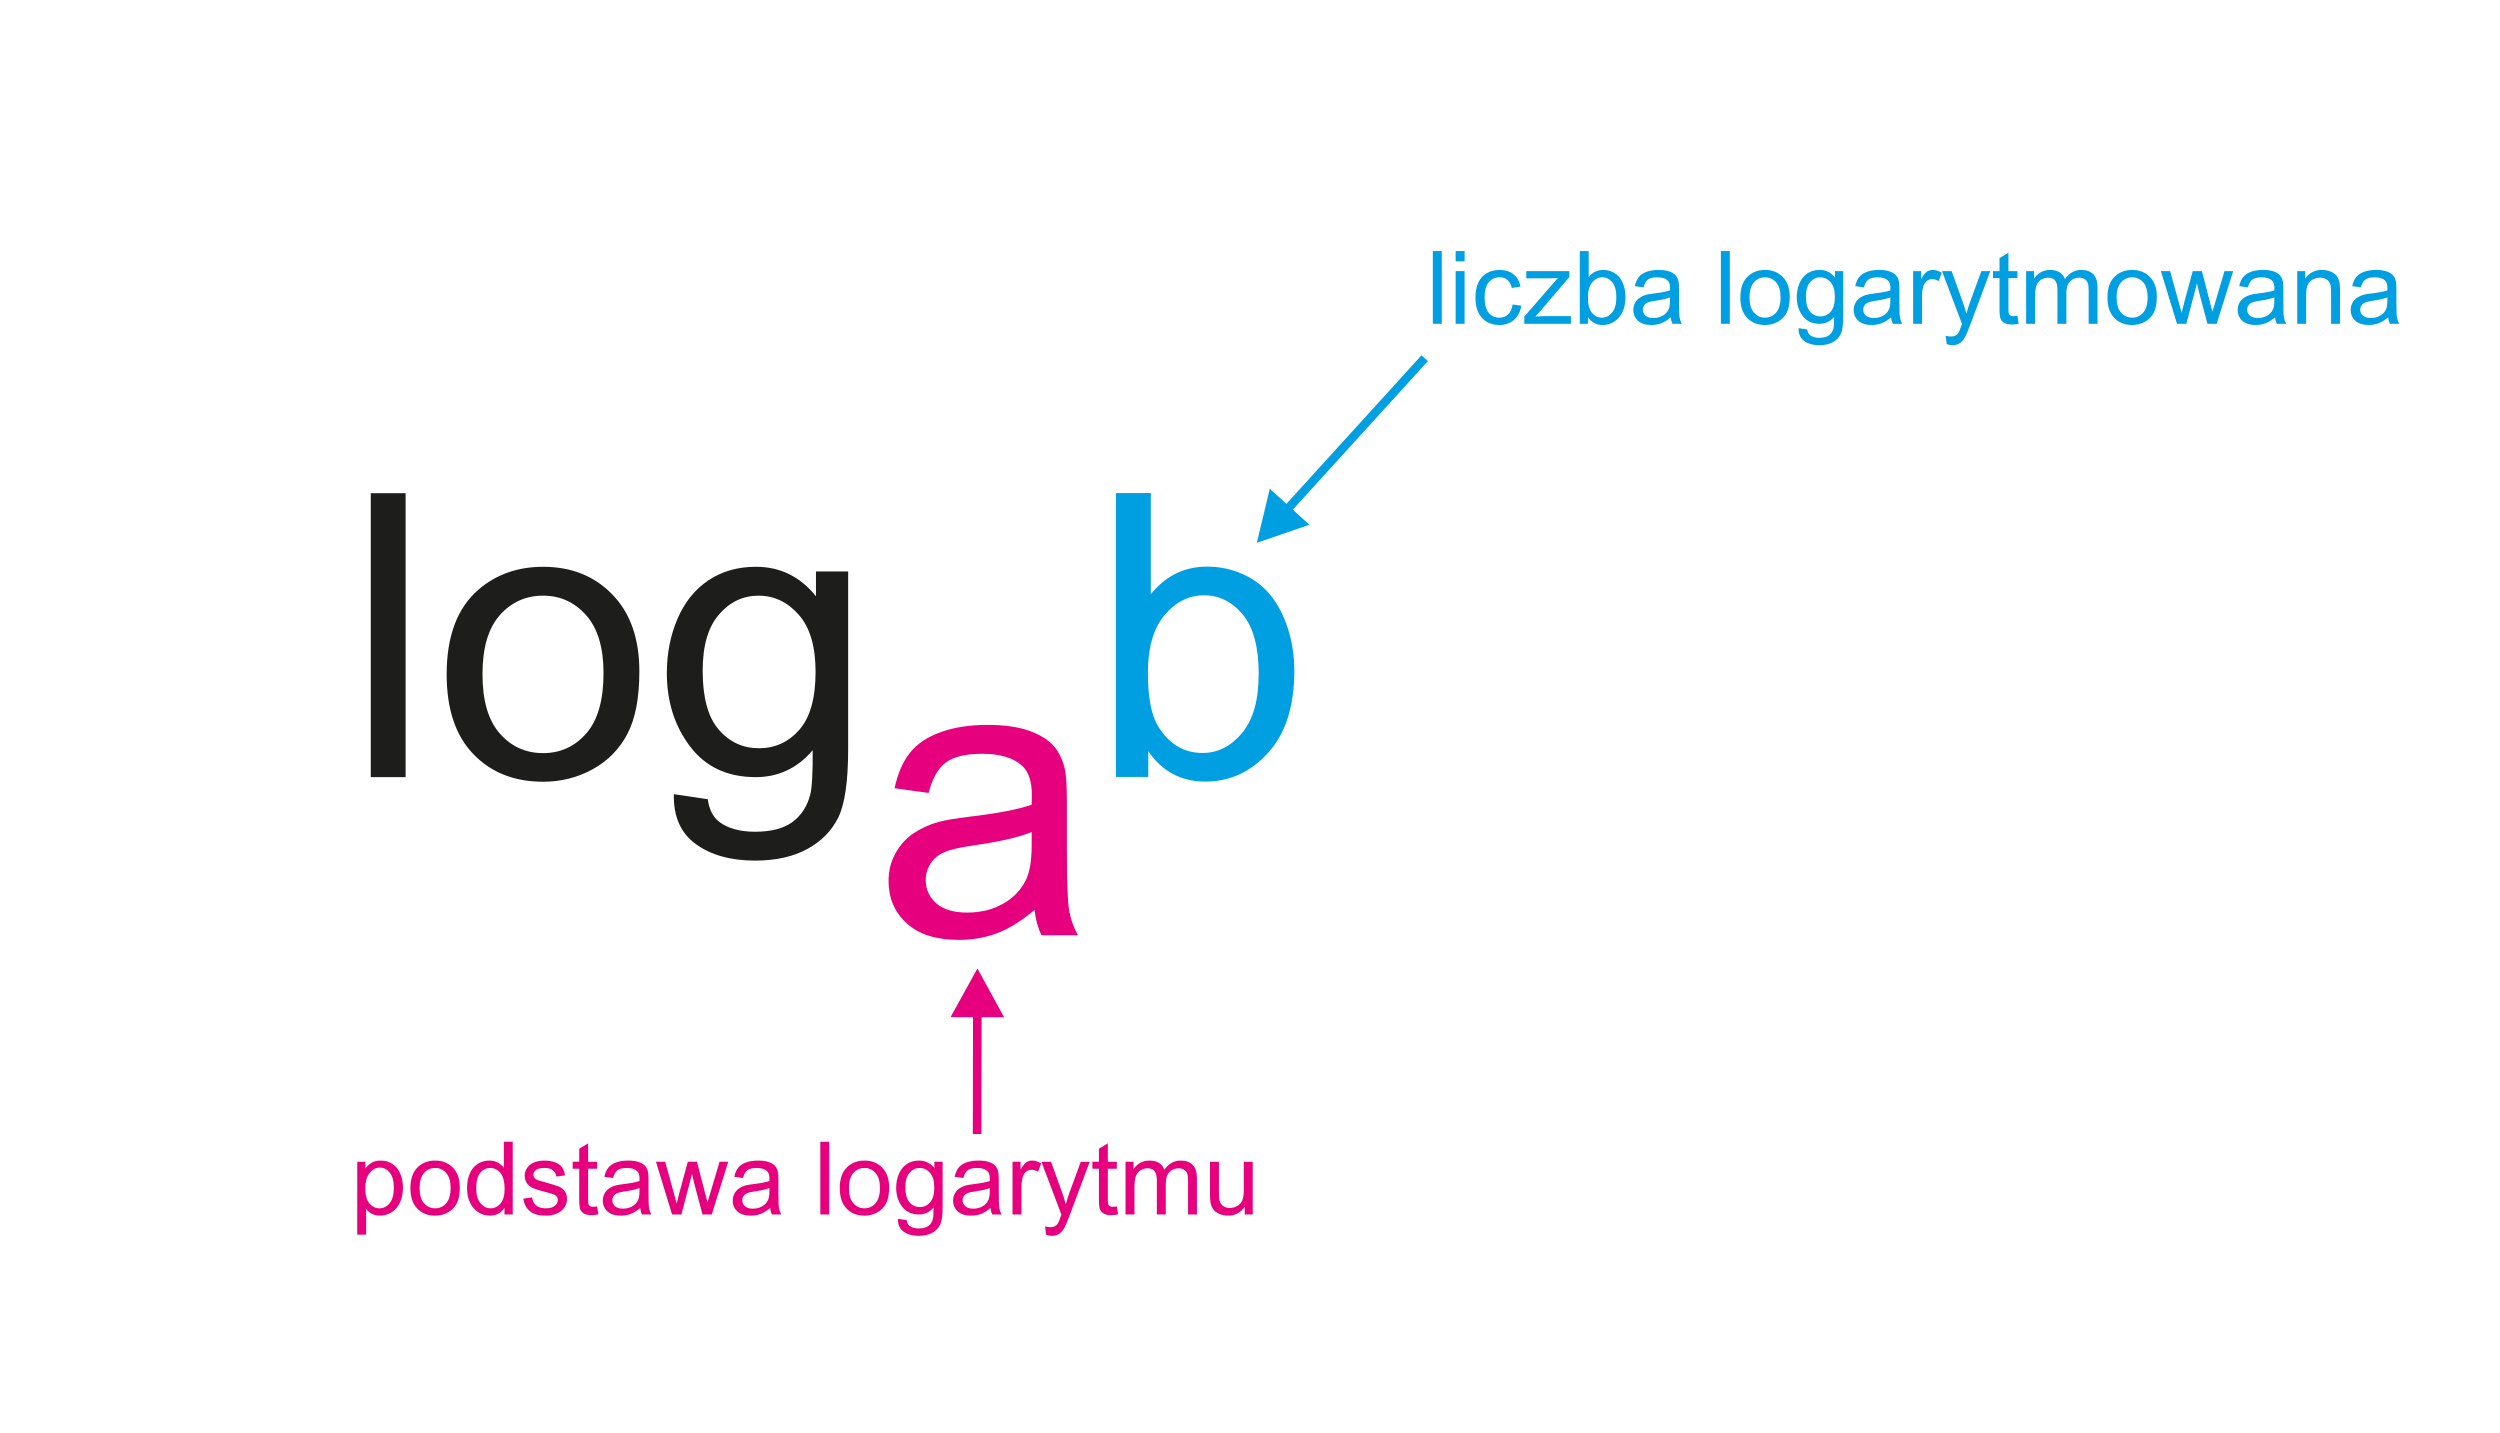 <?xml version="1.0" encoding="utf-8"?>
<!-- Generator: Adobe Illustrator 16.0.0, SVG Export Plug-In . SVG Version: 6.00 Build 0)  -->
<!DOCTYPE svg PUBLIC "-//W3C//DTD SVG 1.1//EN" "http://www.w3.org/Graphics/SVG/1.1/DTD/svg11.dtd">
<svg version="1.1" id="Warstwa_1" xmlns="http://www.w3.org/2000/svg" xmlns:xlink="http://www.w3.org/1999/xlink" x="0px" y="0px"
	 width="246px" height="141px" viewBox="65.29 14.759 246 141" enable-background="new 65.29 14.759 246 141" xml:space="preserve">
<g id="Layer_x0020_1">
	<g id="_356174136">
		<polygon id="_354276280" fill="none" points="0,0 321.579,0 321.579,170.517 0,170.517 		"/>
		<path id="_354274840" fill="#009FE1" d="M206.281,46.622v-7.158h0.878v7.158H206.281z M208.526,40.475v-1.012h0.881v1.012H208.526
			z M208.526,46.622v-5.185h0.881v5.185H208.526z M214.127,44.722l0.863,0.113c-0.093,0.595-0.334,1.062-0.725,1.398
			c-0.389,0.337-0.867,0.505-1.434,0.505c-0.708,0-1.279-0.231-1.709-0.695c-0.433-0.463-0.648-1.128-0.648-1.995
			c0-0.56,0.093-1.05,0.277-1.47c0.188-0.42,0.469-0.735,0.849-0.945c0.378-0.21,0.792-0.314,1.237-0.314
			c0.563,0,1.024,0.144,1.381,0.428c0.359,0.285,0.589,0.688,0.69,1.214l-0.855,0.132c-0.081-0.349-0.225-0.61-0.431-0.787
			c-0.207-0.175-0.457-0.263-0.75-0.263c-0.443,0-0.804,0.158-1.08,0.477c-0.277,0.316-0.416,0.818-0.416,1.505
			c0,0.696,0.134,1.203,0.402,1.52c0.266,0.315,0.615,0.474,1.045,0.474c0.345,0,0.632-0.106,0.863-0.318
			S214.067,45.162,214.127,44.722L214.127,44.722z M215.28,46.622v-0.713l3.302-3.788c-0.375,0.02-0.706,0.028-0.992,0.028h-2.114
			v-0.712h4.238v0.58l-2.807,3.292l-0.542,0.6c0.394-0.028,0.763-0.043,1.108-0.043h2.396v0.756H215.28L215.28,46.622z
			 M221.555,46.622h-0.815v-7.158h0.878v2.554c0.371-0.465,0.846-0.698,1.42-0.698c0.32,0,0.622,0.064,0.906,0.193
			c0.285,0.128,0.52,0.31,0.704,0.542c0.183,0.232,0.328,0.513,0.432,0.843c0.104,0.328,0.157,0.68,0.157,1.054
			c0,0.89-0.221,1.576-0.66,2.062c-0.439,0.484-0.967,0.727-1.582,0.727c-0.611,0-1.092-0.255-1.439-0.767V46.622z M221.545,43.991
			c0,0.621,0.084,1.069,0.252,1.347c0.277,0.453,0.652,0.68,1.124,0.68c0.385,0,0.716-0.167,0.997-0.502
			c0.279-0.333,0.42-0.83,0.42-1.491c0-0.677-0.135-1.177-0.404-1.499c-0.268-0.321-0.593-0.482-0.973-0.482
			c-0.385,0-0.717,0.166-0.997,0.5C221.684,42.876,221.545,43.359,221.545,43.991z M229.69,45.982
			c-0.327,0.276-0.641,0.472-0.94,0.587c-0.302,0.113-0.625,0.17-0.97,0.17c-0.57,0-1.007-0.139-1.313-0.417
			c-0.306-0.278-0.458-0.635-0.458-1.066c0-0.255,0.057-0.486,0.173-0.696c0.114-0.211,0.267-0.379,0.454-0.506
			c0.188-0.126,0.397-0.223,0.633-0.288c0.172-0.045,0.432-0.09,0.779-0.132c0.711-0.085,1.234-0.185,1.568-0.303
			c0.004-0.12,0.006-0.197,0.006-0.229c0-0.358-0.084-0.611-0.25-0.757c-0.224-0.2-0.559-0.298-1-0.298
			c-0.414,0-0.719,0.071-0.917,0.217c-0.196,0.145-0.342,0.401-0.437,0.77l-0.858-0.118c0.078-0.367,0.206-0.665,0.385-0.891
			c0.179-0.227,0.438-0.401,0.776-0.522c0.339-0.122,0.73-0.184,1.177-0.184c0.443,0,0.802,0.053,1.079,0.156
			c0.276,0.105,0.479,0.235,0.611,0.394c0.13,0.158,0.22,0.356,0.273,0.599c0.027,0.149,0.043,0.42,0.043,0.81v1.172
			c0,0.818,0.019,1.335,0.057,1.55c0.037,0.217,0.111,0.425,0.222,0.623h-0.919C229.774,46.44,229.714,46.227,229.69,45.982
			L229.69,45.982z M229.616,44.019c-0.32,0.131-0.798,0.241-1.435,0.333c-0.362,0.052-0.618,0.11-0.767,0.175
			c-0.15,0.065-0.267,0.16-0.347,0.287c-0.082,0.125-0.124,0.263-0.124,0.416c0,0.235,0.091,0.431,0.268,0.587
			c0.176,0.155,0.436,0.233,0.778,0.233c0.338,0,0.64-0.073,0.903-0.222s0.458-0.352,0.582-0.608
			c0.094-0.198,0.141-0.491,0.141-0.878V44.019L229.616,44.019z M234.625,46.622v-7.158h0.879v7.158H234.625z M236.54,44.029
			c0-0.96,0.267-1.672,0.802-2.134c0.444-0.383,0.988-0.576,1.63-0.576c0.713,0,1.297,0.233,1.748,0.701
			c0.453,0.467,0.679,1.112,0.679,1.936c0,0.668-0.101,1.193-0.3,1.575c-0.2,0.383-0.492,0.68-0.873,0.892
			c-0.384,0.211-0.801,0.316-1.254,0.316c-0.725,0-1.313-0.231-1.76-0.698C236.762,45.576,236.54,44.906,236.54,44.029z
			 M237.443,44.029c0,0.665,0.146,1.161,0.435,1.491c0.29,0.332,0.655,0.497,1.094,0.497c0.437,0,0.8-0.167,1.09-0.498
			c0.289-0.332,0.434-0.839,0.434-1.519c0-0.642-0.145-1.128-0.438-1.458c-0.291-0.331-0.652-0.495-1.086-0.495
			c-0.438,0-0.804,0.164-1.094,0.493C237.588,42.869,237.443,43.366,237.443,44.029z M242.268,47.052l0.854,0.127
			c0.035,0.263,0.136,0.454,0.297,0.576c0.218,0.162,0.517,0.243,0.894,0.243c0.408,0,0.721-0.081,0.943-0.243
			c0.221-0.163,0.369-0.392,0.448-0.684c0.046-0.18,0.066-0.555,0.063-1.128c-0.384,0.451-0.861,0.678-1.436,0.678
			c-0.713,0-1.265-0.256-1.654-0.771c-0.391-0.513-0.587-1.132-0.587-1.85c0-0.495,0.09-0.952,0.269-1.37
			c0.18-0.419,0.439-0.741,0.779-0.97c0.34-0.227,0.74-0.342,1.199-0.342c0.611,0,1.116,0.248,1.513,0.743v-0.625h0.812v4.481
			c0,0.807-0.083,1.38-0.246,1.717c-0.166,0.337-0.426,0.604-0.782,0.799c-0.356,0.194-0.795,0.293-1.316,0.293
			c-0.618,0-1.118-0.14-1.499-0.418C242.438,48.03,242.254,47.612,242.268,47.052L242.268,47.052z M242.995,43.937
			c0,0.68,0.135,1.177,0.406,1.488c0.27,0.313,0.608,0.469,1.016,0.469c0.402,0,0.741-0.155,1.015-0.466
			c0.273-0.312,0.409-0.798,0.409-1.463c0-0.635-0.139-1.113-0.421-1.436c-0.282-0.321-0.622-0.482-1.019-0.482
			c-0.39,0-0.722,0.158-0.996,0.477C243.131,42.841,242.995,43.312,242.995,43.937L242.995,43.937z M251.375,45.982
			c-0.327,0.276-0.64,0.472-0.94,0.587c-0.301,0.113-0.625,0.17-0.97,0.17c-0.57,0-1.007-0.139-1.313-0.417
			c-0.305-0.278-0.459-0.635-0.459-1.066c0-0.255,0.058-0.486,0.174-0.696c0.115-0.21,0.267-0.379,0.453-0.506
			c0.188-0.126,0.398-0.223,0.634-0.288c0.172-0.045,0.432-0.09,0.78-0.132c0.709-0.085,1.233-0.185,1.568-0.303
			c0.003-0.12,0.005-0.197,0.005-0.229c0-0.358-0.083-0.611-0.25-0.757c-0.224-0.2-0.559-0.298-1.001-0.298
			c-0.412,0-0.718,0.071-0.916,0.217c-0.196,0.145-0.342,0.401-0.437,0.77l-0.858-0.118c0.078-0.367,0.207-0.665,0.385-0.891
			c0.179-0.227,0.438-0.401,0.777-0.522c0.338-0.122,0.729-0.184,1.176-0.184c0.443,0,0.803,0.053,1.078,0.156
			c0.277,0.105,0.48,0.235,0.612,0.394c0.13,0.158,0.22,0.356,0.273,0.599c0.028,0.149,0.044,0.42,0.044,0.81v1.172
			c0,0.818,0.018,1.335,0.057,1.55c0.036,0.217,0.111,0.425,0.221,0.623h-0.918C251.459,46.44,251.399,46.227,251.375,45.982z
			 M251.301,44.019c-0.32,0.131-0.799,0.241-1.436,0.333c-0.361,0.052-0.618,0.11-0.767,0.175c-0.149,0.065-0.267,0.16-0.347,0.287
			c-0.082,0.125-0.123,0.263-0.123,0.416c0,0.235,0.09,0.431,0.267,0.587c0.177,0.155,0.437,0.233,0.778,0.233
			c0.338,0,0.641-0.073,0.903-0.222s0.458-0.352,0.581-0.608c0.096-0.198,0.143-0.491,0.143-0.878V44.019L251.301,44.019z
			 M253.542,46.622v-5.185h0.79v0.785c0.201-0.367,0.389-0.61,0.561-0.727c0.17-0.117,0.357-0.177,0.563-0.177
			c0.297,0,0.598,0.095,0.904,0.283l-0.304,0.816c-0.214-0.128-0.429-0.191-0.644-0.191c-0.193,0-0.365,0.059-0.519,0.174
			c-0.153,0.116-0.262,0.276-0.327,0.481c-0.098,0.312-0.146,0.653-0.146,1.024v2.715H253.542z M256.842,48.619l-0.098-0.825
			c0.193,0.052,0.359,0.079,0.503,0.079c0.195,0,0.353-0.034,0.468-0.099c0.119-0.065,0.214-0.155,0.289-0.273
			c0.057-0.087,0.145-0.305,0.268-0.653c0.018-0.05,0.044-0.12,0.079-0.215l-1.967-5.195h0.946l1.08,3.002
			c0.139,0.382,0.266,0.781,0.375,1.201c0.102-0.403,0.223-0.797,0.362-1.182l1.108-3.021h0.878l-1.972,5.273
			c-0.212,0.569-0.377,0.962-0.493,1.177c-0.157,0.29-0.335,0.501-0.536,0.637c-0.204,0.135-0.443,0.203-0.725,0.203
			C257.239,48.727,257.051,48.691,256.842,48.619z M263.801,45.836l0.127,0.776c-0.247,0.052-0.469,0.078-0.664,0.078
			c-0.32,0-0.566-0.05-0.743-0.151c-0.175-0.1-0.298-0.233-0.37-0.398c-0.072-0.163-0.108-0.51-0.108-1.036v-2.983h-0.646v-0.684
			h0.646v-1.285l0.876-0.526v1.812h0.883v0.684h-0.883v3.031c0,0.252,0.014,0.412,0.044,0.483c0.032,0.071,0.082,0.129,0.151,0.172
			c0.07,0.042,0.17,0.063,0.301,0.063C263.512,45.871,263.641,45.859,263.801,45.836z M264.661,46.622v-5.185h0.785v0.727
			c0.164-0.253,0.38-0.458,0.65-0.611c0.27-0.155,0.578-0.233,0.923-0.233c0.384,0,0.698,0.08,0.943,0.24
			c0.247,0.159,0.421,0.381,0.521,0.668c0.412-0.605,0.945-0.908,1.602-0.908c0.516,0,0.91,0.144,1.187,0.428
			c0.276,0.285,0.415,0.724,0.415,1.315v3.56h-0.873v-3.267c0-0.352-0.029-0.604-0.086-0.76c-0.058-0.153-0.161-0.278-0.31-0.373
			c-0.149-0.094-0.327-0.142-0.528-0.142c-0.365,0-0.666,0.121-0.908,0.365c-0.24,0.241-0.361,0.63-0.361,1.163v3.013h-0.879v-3.368
			c0-0.392-0.071-0.685-0.215-0.88c-0.143-0.195-0.377-0.293-0.703-0.293c-0.247,0-0.475,0.064-0.686,0.196
			c-0.209,0.13-0.363,0.32-0.456,0.57c-0.095,0.251-0.142,0.613-0.142,1.085v2.689H264.661L264.661,46.622z M272.663,44.029
			c0-0.96,0.267-1.672,0.802-2.134c0.445-0.383,0.988-0.576,1.63-0.576c0.713,0,1.297,0.233,1.748,0.701
			c0.454,0.467,0.679,1.112,0.679,1.936c0,0.668-0.1,1.193-0.3,1.575c-0.2,0.383-0.492,0.68-0.873,0.892
			c-0.384,0.211-0.801,0.316-1.254,0.316c-0.725,0-1.312-0.231-1.76-0.698C272.886,45.576,272.663,44.906,272.663,44.029z
			 M273.566,44.029c0,0.665,0.146,1.161,0.435,1.491c0.291,0.332,0.656,0.497,1.094,0.497s0.801-0.167,1.09-0.498
			c0.289-0.332,0.434-0.839,0.434-1.519c0-0.642-0.145-1.128-0.437-1.458c-0.292-0.331-0.653-0.495-1.087-0.495
			c-0.438,0-0.803,0.164-1.094,0.493C273.711,42.869,273.566,43.366,273.566,44.029z M279.509,46.622l-1.587-5.185h0.908
			l0.826,2.993l0.307,1.113c0.013-0.057,0.103-0.413,0.268-1.069l0.825-3.037h0.903l0.776,3.007l0.261,0.991l0.296-1.001
			l0.889-2.997h0.854l-1.621,5.185h-0.912l-0.824-3.104l-0.202-0.885l-1.048,3.989H279.509L279.509,46.622z M289.158,45.982
			c-0.327,0.276-0.64,0.472-0.94,0.587c-0.301,0.113-0.625,0.17-0.97,0.17c-0.569,0-1.007-0.139-1.313-0.417
			c-0.305-0.278-0.458-0.635-0.458-1.066c0-0.255,0.057-0.486,0.173-0.696c0.115-0.211,0.268-0.379,0.454-0.506
			c0.188-0.126,0.397-0.223,0.634-0.288c0.171-0.045,0.432-0.09,0.779-0.132c0.71-0.085,1.233-0.185,1.568-0.303
			c0.004-0.12,0.005-0.197,0.005-0.229c0-0.358-0.083-0.611-0.25-0.757c-0.224-0.2-0.558-0.298-1-0.298
			c-0.413,0-0.718,0.071-0.917,0.217c-0.196,0.145-0.342,0.401-0.436,0.77l-0.859-0.118c0.078-0.367,0.207-0.665,0.385-0.891
			c0.179-0.227,0.439-0.401,0.777-0.522c0.338-0.122,0.73-0.184,1.177-0.184c0.443,0,0.802,0.053,1.078,0.156
			c0.276,0.105,0.479,0.235,0.612,0.394c0.129,0.158,0.219,0.356,0.272,0.599c0.028,0.149,0.044,0.42,0.044,0.81v1.172
			c0,0.818,0.018,1.335,0.057,1.55c0.036,0.217,0.111,0.425,0.221,0.623h-0.918C289.243,46.44,289.182,46.227,289.158,45.982z
			 M289.084,44.019c-0.32,0.131-0.799,0.241-1.436,0.333c-0.361,0.052-0.617,0.11-0.766,0.175c-0.15,0.065-0.268,0.16-0.348,0.287
			c-0.081,0.125-0.123,0.263-0.123,0.416c0,0.235,0.09,0.431,0.267,0.587c0.177,0.155,0.437,0.233,0.778,0.233
			c0.338,0,0.641-0.073,0.904-0.222c0.263-0.148,0.457-0.352,0.581-0.608c0.095-0.198,0.142-0.491,0.142-0.878V44.019
			L289.084,44.019z M291.336,46.622v-5.185h0.789v0.736c0.383-0.569,0.932-0.854,1.65-0.854c0.313,0,0.6,0.057,0.861,0.168
			c0.264,0.113,0.459,0.26,0.589,0.443c0.132,0.182,0.222,0.398,0.274,0.648c0.032,0.163,0.049,0.448,0.049,0.855v3.188h-0.88
			v-3.154c0-0.356-0.033-0.625-0.102-0.804c-0.068-0.177-0.19-0.318-0.363-0.423c-0.175-0.107-0.378-0.16-0.613-0.16
			c-0.375,0-0.696,0.12-0.97,0.356c-0.272,0.238-0.407,0.688-0.407,1.354v2.831H291.336z M300.281,45.982
			c-0.326,0.276-0.64,0.472-0.94,0.587c-0.301,0.113-0.625,0.17-0.969,0.17c-0.57,0-1.008-0.139-1.314-0.417
			c-0.305-0.278-0.458-0.635-0.458-1.066c0-0.255,0.057-0.486,0.173-0.696c0.115-0.21,0.268-0.379,0.454-0.506
			c0.188-0.126,0.398-0.223,0.634-0.288c0.172-0.045,0.432-0.09,0.779-0.132c0.71-0.085,1.233-0.185,1.568-0.303
			c0.004-0.12,0.005-0.197,0.005-0.229c0-0.358-0.083-0.611-0.25-0.757c-0.224-0.2-0.558-0.298-1-0.298
			c-0.413,0-0.718,0.071-0.917,0.217c-0.196,0.145-0.342,0.401-0.436,0.77l-0.859-0.118c0.078-0.367,0.207-0.665,0.385-0.891
			c0.179-0.227,0.439-0.401,0.777-0.522c0.338-0.122,0.73-0.184,1.177-0.184c0.443,0,0.802,0.053,1.078,0.156
			c0.276,0.105,0.48,0.235,0.612,0.394c0.13,0.158,0.22,0.356,0.273,0.599c0.027,0.149,0.043,0.42,0.043,0.81v1.172
			c0,0.818,0.018,1.335,0.057,1.55c0.036,0.217,0.111,0.425,0.222,0.623h-0.919C300.366,46.44,300.306,46.227,300.281,45.982z
			 M300.208,44.019c-0.32,0.131-0.799,0.241-1.436,0.333c-0.361,0.052-0.617,0.11-0.766,0.175c-0.15,0.065-0.268,0.16-0.348,0.287
			c-0.081,0.125-0.123,0.263-0.123,0.416c0,0.235,0.09,0.431,0.268,0.587c0.176,0.155,0.436,0.233,0.777,0.233
			c0.338,0,0.641-0.073,0.904-0.222c0.263-0.148,0.457-0.352,0.581-0.608c0.095-0.198,0.142-0.491,0.142-0.878V44.019z"/>
		<path id="_354274864" fill="#1D1D1B" d="M101.774,91.228V63.291h3.428v27.938H101.774z M109.241,81.107
			c0-3.747,1.041-6.524,3.129-8.326c1.737-1.496,3.857-2.25,6.362-2.25c2.784,0,5.061,0.91,6.823,2.738
			c1.769,1.821,2.647,4.339,2.647,7.552c0,2.608-0.391,4.657-1.171,6.146c-0.781,1.496-1.919,2.654-3.409,3.48
			c-1.496,0.826-3.122,1.235-4.891,1.235c-2.83,0-5.119-0.904-6.869-2.725C110.113,87.143,109.241,84.528,109.241,81.107
			L109.241,81.107z M112.767,81.107c0,2.596,0.566,4.533,1.698,5.821c1.132,1.295,2.556,1.938,4.267,1.938
			c1.704,0,3.122-0.65,4.254-1.945c1.125-1.294,1.691-3.271,1.691-5.925c0-2.505-0.566-4.404-1.704-5.691
			c-1.138-1.288-2.55-1.933-4.241-1.933c-1.711,0-3.135,0.645-4.267,1.926S112.767,78.518,112.767,81.107L112.767,81.107z
			 M131.597,92.906l3.337,0.495c0.137,1.027,0.527,1.775,1.158,2.25c0.852,0.631,2.017,0.95,3.487,0.95
			c1.594,0,2.816-0.319,3.681-0.95c0.865-0.638,1.444-1.528,1.75-2.667c0.182-0.702,0.26-2.166,0.247-4.403
			c-1.496,1.763-3.363,2.647-5.601,2.647c-2.784,0-4.937-1.002-6.459-3.012c-1.522-2.003-2.29-4.417-2.29-7.22
			c0-1.932,0.352-3.715,1.047-5.347c0.702-1.633,1.717-2.896,3.044-3.786c1.327-0.885,2.888-1.333,4.677-1.333
			c2.387,0,4.358,0.969,5.906,2.9v-2.438h3.167v17.49c0,3.148-0.325,5.386-0.962,6.7c-0.644,1.313-1.659,2.354-3.051,3.115
			c-1.392,0.761-3.103,1.146-5.139,1.146c-2.413,0-4.364-0.547-5.848-1.633C132.261,96.724,131.545,95.092,131.597,92.906
			L131.597,92.906z M134.433,80.75c0,2.653,0.527,4.592,1.587,5.808c1.054,1.224,2.374,1.828,3.961,1.828
			c1.574,0,2.895-0.604,3.961-1.814c1.067-1.217,1.6-3.116,1.6-5.711c0-2.479-0.546-4.345-1.646-5.601
			c-1.1-1.256-2.426-1.887-3.974-1.887c-1.522,0-2.817,0.618-3.89,1.86C134.966,76.469,134.433,78.31,134.433,80.75L134.433,80.75z"
			/>
		<path id="_354275056" fill="#E6007E" d="M167.092,104.29c-1.275,1.08-2.498,1.841-3.669,2.29
			c-1.178,0.442-2.439,0.663-3.786,0.663c-2.225,0-3.929-0.54-5.125-1.626c-1.19-1.086-1.789-2.479-1.789-4.163
			c0-0.995,0.222-1.899,0.677-2.719c0.449-0.819,1.041-1.477,1.769-1.971c0.735-0.494,1.555-0.872,2.472-1.126
			c0.67-0.175,1.685-0.351,3.044-0.514c2.771-0.331,4.814-0.722,6.121-1.184c0.014-0.468,0.02-0.768,0.02-0.891
			c0-1.398-0.325-2.388-0.976-2.953c-0.872-0.781-2.179-1.165-3.902-1.165c-1.613,0-2.804,0.28-3.578,0.846
			c-0.768,0.566-1.333,1.568-1.705,3.006l-3.35-0.462c0.306-1.432,0.807-2.596,1.502-3.474c0.696-0.885,1.711-1.567,3.031-2.043
			c1.32-0.475,2.849-0.715,4.592-0.715c1.73,0,3.128,0.208,4.208,0.611c1.08,0.409,1.873,0.917,2.388,1.535
			c0.507,0.617,0.858,1.392,1.066,2.335c0.11,0.585,0.169,1.64,0.169,3.161v4.573c0,3.193,0.072,5.21,0.222,6.049
			c0.144,0.846,0.436,1.658,0.865,2.433h-3.585C167.423,106.079,167.19,105.246,167.092,104.29L167.092,104.29z M166.805,96.628
			c-1.248,0.514-3.115,0.943-5.6,1.301c-1.412,0.202-2.413,0.43-2.992,0.683c-0.585,0.254-1.041,0.625-1.353,1.119
			c-0.319,0.488-0.481,1.027-0.481,1.626c0,0.917,0.352,1.679,1.041,2.29c0.689,0.604,1.704,0.91,3.038,0.91
			c1.321,0,2.498-0.286,3.526-0.865c1.027-0.578,1.788-1.372,2.27-2.374c0.371-0.773,0.553-1.918,0.553-3.428V96.628L166.805,96.628
			z"/>
		<path id="_354275200" fill="#009FE1" d="M178.282,91.212h-3.181V63.274h3.428v9.965c1.45-1.814,3.298-2.726,5.542-2.726
			c1.248,0,2.426,0.254,3.538,0.755s2.022,1.21,2.745,2.114c0.715,0.91,1.281,2.003,1.685,3.291c0.41,1.281,0.611,2.653,0.611,4.11
			c0,3.474-0.858,6.153-2.575,8.047c-1.711,1.893-3.773,2.836-6.174,2.836c-2.387,0-4.26-0.995-5.619-2.992V91.212L178.282,91.212z
			 M178.243,80.94c0,2.427,0.332,4.177,0.988,5.256c1.08,1.77,2.543,2.654,4.385,2.654c1.502,0,2.797-0.65,3.889-1.958
			c1.094-1.301,1.64-3.239,1.64-5.821c0-2.641-0.526-4.593-1.573-5.848c-1.048-1.256-2.316-1.887-3.799-1.887
			c-1.503,0-2.797,0.65-3.891,1.951C178.79,76.59,178.243,78.475,178.243,80.94L178.243,80.94z"/>
		<path id="_354274288" fill="#E6007E" d="M100.442,136.249v-7.172h0.8v0.674c0.188-0.264,0.402-0.462,0.64-0.594
			c0.236-0.132,0.525-0.198,0.863-0.198c0.443,0,0.833,0.115,1.171,0.342c0.34,0.229,0.595,0.55,0.767,0.965
			c0.173,0.415,0.26,0.87,0.26,1.365c0,0.53-0.095,1.008-0.287,1.434c-0.19,0.425-0.466,0.75-0.83,0.977
			c-0.363,0.225-0.745,0.338-1.145,0.338c-0.293,0-0.555-0.062-0.789-0.185c-0.233-0.124-0.423-0.28-0.573-0.469v2.523H100.442
			L100.442,136.249z M101.237,131.699c0,0.667,0.135,1.16,0.405,1.479c0.27,0.318,0.598,0.479,0.981,0.479
			c0.39,0,0.725-0.165,1.003-0.496c0.279-0.33,0.418-0.842,0.418-1.535c0-0.662-0.137-1.155-0.408-1.485
			c-0.271-0.328-0.597-0.493-0.973-0.493c-0.375,0-0.707,0.175-0.995,0.524C101.381,130.522,101.237,131.032,101.237,131.699z
			 M105.675,131.669c0-0.96,0.267-1.672,0.802-2.133c0.445-0.384,0.988-0.577,1.63-0.577c0.713,0,1.297,0.233,1.749,0.702
			c0.454,0.467,0.678,1.111,0.678,1.935c0,0.668-0.1,1.193-0.3,1.575c-0.2,0.383-0.492,0.68-0.874,0.892
			c-0.383,0.212-0.8,0.316-1.253,0.316c-0.725,0-1.312-0.231-1.76-0.698C105.899,133.216,105.675,132.546,105.675,131.669z
			 M106.579,131.669c0,0.665,0.145,1.162,0.435,1.492c0.29,0.331,0.655,0.496,1.093,0.496c0.437,0,0.8-0.166,1.09-0.498
			c0.288-0.332,0.434-0.839,0.434-1.519c0-0.642-0.146-1.128-0.437-1.458s-0.653-0.495-1.087-0.495
			c-0.438,0-0.803,0.165-1.093,0.493S106.579,131.006,106.579,131.669z M114.929,134.262v-0.655
			c-0.328,0.515-0.812,0.771-1.45,0.771c-0.413,0-0.793-0.113-1.14-0.342c-0.347-0.227-0.615-0.545-0.807-0.955
			c-0.19-0.408-0.285-0.876-0.285-1.408c0-0.517,0.086-0.986,0.258-1.408c0.173-0.422,0.432-0.745,0.777-0.969
			c0.345-0.225,0.731-0.338,1.158-0.338c0.312,0,0.59,0.066,0.833,0.198c0.245,0.132,0.443,0.304,0.597,0.515v-2.567h0.873v7.158
			H114.929z M112.15,131.674c0,0.665,0.14,1.162,0.42,1.49c0.28,0.328,0.61,0.493,0.992,0.493c0.384,0,0.71-0.158,0.979-0.472
			c0.268-0.313,0.403-0.793,0.403-1.438c0-0.71-0.137-1.229-0.41-1.562c-0.273-0.333-0.61-0.498-1.012-0.498
			c-0.39,0-0.716,0.16-0.978,0.479S112.15,130.987,112.15,131.674L112.15,131.674z M116.775,132.714l0.868-0.137
			c0.048,0.349,0.185,0.615,0.409,0.802c0.222,0.185,0.533,0.278,0.935,0.278c0.403,0,0.704-0.083,0.898-0.247
			s0.293-0.357,0.293-0.578c0-0.199-0.087-0.354-0.26-0.47c-0.121-0.078-0.42-0.177-0.898-0.297
			c-0.644-0.163-1.092-0.303-1.34-0.423c-0.248-0.118-0.438-0.283-0.566-0.493s-0.193-0.442-0.193-0.695
			c0-0.231,0.053-0.445,0.16-0.642c0.104-0.198,0.25-0.362,0.432-0.492c0.137-0.1,0.323-0.187,0.558-0.257
			c0.237-0.069,0.49-0.104,0.76-0.104c0.407,0,0.764,0.061,1.072,0.177c0.309,0.117,0.535,0.274,0.682,0.475
			c0.147,0.202,0.247,0.469,0.302,0.804l-0.858,0.118c-0.04-0.267-0.153-0.475-0.34-0.625s-0.452-0.225-0.793-0.225
			c-0.403,0-0.691,0.066-0.863,0.199c-0.173,0.134-0.26,0.29-0.26,0.469c0,0.115,0.037,0.217,0.108,0.309
			c0.072,0.095,0.184,0.172,0.337,0.234c0.088,0.032,0.347,0.107,0.777,0.224c0.622,0.167,1.055,0.302,1.3,0.408
			c0.247,0.105,0.44,0.261,0.58,0.462c0.14,0.202,0.21,0.452,0.21,0.752c0,0.293-0.087,0.568-0.257,0.828
			c-0.171,0.259-0.418,0.458-0.74,0.6c-0.322,0.143-0.687,0.212-1.093,0.212c-0.675,0-1.188-0.14-1.542-0.42
			C117.097,133.678,116.872,133.263,116.775,132.714L116.775,132.714z M124.045,133.475l0.127,0.777
			c-0.247,0.051-0.469,0.078-0.664,0.078c-0.32,0-0.566-0.05-0.744-0.152c-0.175-0.1-0.298-0.233-0.37-0.397
			s-0.108-0.511-0.108-1.037v-2.983h-0.645v-0.684h0.645v-1.285l0.875-0.526v1.812h0.883v0.684h-0.883v3.031
			c0,0.252,0.015,0.412,0.045,0.483c0.032,0.072,0.082,0.129,0.151,0.172c0.07,0.042,0.17,0.063,0.3,0.063
			C123.757,133.51,123.885,133.499,124.045,133.475z M128.289,133.622c-0.327,0.277-0.64,0.472-0.94,0.587
			c-0.302,0.113-0.625,0.17-0.97,0.17c-0.57,0-1.006-0.138-1.313-0.416c-0.305-0.278-0.458-0.636-0.458-1.067
			c0-0.255,0.057-0.486,0.173-0.696c0.115-0.21,0.267-0.379,0.454-0.505c0.188-0.127,0.398-0.224,0.633-0.289
			c0.171-0.044,0.432-0.09,0.78-0.131c0.71-0.085,1.233-0.186,1.568-0.304c0.003-0.12,0.005-0.196,0.005-0.229
			c0-0.358-0.083-0.611-0.25-0.757c-0.223-0.199-0.559-0.298-1-0.298c-0.413,0-0.718,0.071-0.917,0.217
			c-0.197,0.145-0.342,0.401-0.437,0.77l-0.858-0.118c0.078-0.366,0.207-0.665,0.385-0.89c0.178-0.228,0.438-0.402,0.777-0.523
			c0.338-0.122,0.73-0.184,1.177-0.184c0.443,0,0.801,0.054,1.078,0.157c0.276,0.104,0.48,0.234,0.612,0.393
			c0.13,0.158,0.22,0.356,0.273,0.599c0.028,0.15,0.043,0.42,0.043,0.811v1.171c0,0.818,0.019,1.335,0.057,1.55
			c0.037,0.217,0.112,0.426,0.222,0.624h-0.918C128.374,134.081,128.313,133.867,128.289,133.622L128.289,133.622z M128.215,131.659
			c-0.32,0.132-0.798,0.241-1.435,0.333c-0.362,0.052-0.618,0.11-0.767,0.175c-0.15,0.065-0.267,0.16-0.347,0.287
			c-0.082,0.125-0.124,0.264-0.124,0.417c0,0.234,0.09,0.43,0.267,0.586c0.177,0.155,0.437,0.233,0.779,0.233
			c0.338,0,0.64-0.073,0.903-0.222c0.263-0.148,0.458-0.352,0.582-0.608c0.095-0.198,0.142-0.491,0.142-0.878V131.659
			L128.215,131.659z M131.423,134.262l-1.586-5.186h0.908l0.825,2.993l0.307,1.114c0.013-0.058,0.103-0.414,0.268-1.07l0.825-3.037
			h0.903l0.776,3.007l0.26,0.992l0.297-1.002l0.888-2.997h0.855l-1.622,5.186h-0.912l-0.825-3.105l-0.202-0.885l-1.048,3.99H131.423
			z M141.072,133.622c-0.326,0.277-0.64,0.472-0.94,0.587c-0.301,0.113-0.625,0.17-0.97,0.17c-0.57,0-1.007-0.138-1.313-0.416
			c-0.305-0.278-0.458-0.636-0.458-1.067c0-0.255,0.057-0.486,0.173-0.696c0.115-0.21,0.267-0.379,0.454-0.505
			c0.188-0.127,0.398-0.224,0.633-0.289c0.172-0.044,0.432-0.09,0.78-0.131c0.709-0.085,1.233-0.186,1.568-0.304
			c0.003-0.12,0.005-0.196,0.005-0.229c0-0.358-0.083-0.611-0.25-0.757c-0.224-0.199-0.559-0.298-1-0.298
			c-0.413,0-0.718,0.071-0.917,0.217c-0.196,0.145-0.342,0.401-0.437,0.77l-0.858-0.118c0.078-0.366,0.207-0.665,0.385-0.89
			c0.179-0.228,0.438-0.402,0.777-0.523c0.338-0.122,0.73-0.184,1.177-0.184c0.443,0,0.802,0.054,1.078,0.157
			c0.277,0.104,0.48,0.234,0.612,0.393c0.13,0.158,0.22,0.356,0.273,0.599c0.028,0.15,0.043,0.42,0.043,0.811v1.171
			c0,0.818,0.018,1.335,0.057,1.55c0.036,0.217,0.111,0.426,0.222,0.624h-0.918C141.157,134.081,141.097,133.867,141.072,133.622
			L141.072,133.622z M140.999,131.659c-0.32,0.132-0.798,0.241-1.435,0.333c-0.361,0.052-0.618,0.11-0.767,0.175
			c-0.15,0.065-0.267,0.16-0.347,0.287c-0.082,0.125-0.123,0.264-0.123,0.417c0,0.234,0.09,0.43,0.267,0.586
			c0.177,0.155,0.437,0.233,0.778,0.233c0.338,0,0.64-0.073,0.903-0.222s0.458-0.352,0.582-0.608
			c0.095-0.198,0.142-0.491,0.142-0.878V131.659L140.999,131.659z M146.008,134.262v-7.158h0.878v7.158H146.008z M147.922,131.669
			c0-0.96,0.267-1.672,0.802-2.133c0.445-0.384,0.988-0.577,1.63-0.577c0.713,0,1.297,0.233,1.749,0.702
			c0.453,0.467,0.678,1.111,0.678,1.935c0,0.668-0.1,1.193-0.3,1.575c-0.2,0.383-0.492,0.68-0.874,0.892
			c-0.383,0.212-0.8,0.316-1.253,0.316c-0.725,0-1.312-0.231-1.76-0.698C148.146,133.216,147.922,132.546,147.922,131.669
			L147.922,131.669z M148.825,131.669c0,0.665,0.145,1.162,0.435,1.492c0.29,0.331,0.655,0.496,1.093,0.496
			c0.437,0,0.8-0.166,1.09-0.498c0.288-0.332,0.433-0.839,0.433-1.519c0-0.642-0.145-1.128-0.437-1.458
			c-0.292-0.33-0.653-0.495-1.087-0.495c-0.438,0-0.803,0.165-1.093,0.493S148.825,131.006,148.825,131.669L148.825,131.669z
			 M153.65,134.692l0.854,0.127c0.035,0.263,0.135,0.455,0.297,0.576c0.218,0.162,0.517,0.244,0.894,0.244
			c0.408,0,0.722-0.082,0.943-0.244c0.222-0.163,0.37-0.392,0.448-0.683c0.047-0.181,0.066-0.556,0.063-1.129
			c-0.383,0.452-0.861,0.679-1.435,0.679c-0.713,0-1.265-0.257-1.655-0.771c-0.39-0.514-0.586-1.132-0.586-1.851
			c0-0.495,0.09-0.951,0.268-1.37c0.18-0.418,0.44-0.741,0.78-0.97c0.34-0.227,0.74-0.342,1.198-0.342
			c0.611,0,1.117,0.248,1.513,0.743v-0.625h0.812v4.482c0,0.807-0.083,1.38-0.247,1.716c-0.166,0.337-0.425,0.604-0.782,0.799
			c-0.357,0.195-0.795,0.293-1.317,0.293c-0.618,0-1.118-0.14-1.499-0.418C153.82,135.671,153.637,135.253,153.65,134.692
			L153.65,134.692z M154.377,131.577c0,0.681,0.135,1.177,0.407,1.488c0.27,0.313,0.608,0.469,1.015,0.469
			c0.404,0,0.742-0.155,1.015-0.465c0.273-0.312,0.41-0.799,0.41-1.464c0-0.635-0.14-1.113-0.422-1.435s-0.622-0.483-1.018-0.483
			c-0.39,0-0.722,0.158-0.997,0.477C154.514,130.48,154.377,130.952,154.377,131.577L154.377,131.577z M162.756,133.622
			c-0.326,0.277-0.64,0.472-0.939,0.587c-0.302,0.113-0.625,0.17-0.97,0.17c-0.57,0-1.006-0.138-1.313-0.416
			c-0.305-0.278-0.458-0.636-0.458-1.067c0-0.255,0.057-0.486,0.173-0.696c0.115-0.21,0.267-0.379,0.453-0.505
			c0.188-0.127,0.398-0.224,0.633-0.289c0.172-0.044,0.432-0.09,0.78-0.131c0.709-0.085,1.233-0.186,1.568-0.304
			c0.003-0.12,0.005-0.196,0.005-0.229c0-0.358-0.083-0.611-0.25-0.757c-0.223-0.199-0.559-0.298-1-0.298
			c-0.413,0-0.718,0.071-0.917,0.217c-0.196,0.145-0.341,0.401-0.437,0.77l-0.858-0.118c0.079-0.366,0.207-0.665,0.385-0.89
			c0.178-0.227,0.438-0.402,0.776-0.523c0.339-0.122,0.73-0.184,1.177-0.184c0.443,0,0.802,0.054,1.078,0.157
			c0.277,0.104,0.48,0.234,0.611,0.393s0.221,0.356,0.273,0.599c0.029,0.15,0.044,0.42,0.044,0.811v1.171
			c0,0.818,0.019,1.335,0.057,1.55c0.036,0.217,0.112,0.426,0.222,0.624h-0.918C162.842,134.081,162.782,133.867,162.756,133.622
			L162.756,133.622z M162.683,131.659c-0.319,0.132-0.798,0.242-1.435,0.333c-0.362,0.052-0.618,0.11-0.767,0.175
			c-0.15,0.065-0.266,0.16-0.347,0.287c-0.082,0.125-0.123,0.264-0.123,0.417c0,0.234,0.09,0.43,0.267,0.586
			c0.177,0.155,0.437,0.233,0.778,0.233c0.338,0,0.64-0.073,0.904-0.222c0.263-0.148,0.458-0.352,0.581-0.608
			c0.096-0.198,0.142-0.491,0.142-0.878V131.659L162.683,131.659z M164.924,134.262v-5.186h0.791v0.785
			c0.201-0.366,0.389-0.609,0.56-0.727c0.17-0.116,0.358-0.177,0.563-0.177c0.297,0,0.597,0.095,0.903,0.283l-0.304,0.816
			c-0.213-0.128-0.428-0.191-0.643-0.191c-0.193,0-0.365,0.059-0.52,0.174c-0.152,0.116-0.261,0.276-0.326,0.481
			c-0.098,0.312-0.146,0.653-0.146,1.025v2.715H164.924L164.924,134.262z M168.225,136.259l-0.099-0.825
			c0.193,0.053,0.36,0.079,0.504,0.079c0.194,0,0.352-0.033,0.468-0.099c0.119-0.064,0.214-0.155,0.289-0.273
			c0.057-0.087,0.145-0.305,0.268-0.653c0.018-0.05,0.044-0.12,0.078-0.215l-1.967-5.195h0.947l1.08,3.002
			c0.139,0.382,0.266,0.781,0.375,1.202c0.102-0.404,0.222-0.797,0.361-1.183l1.109-3.021h0.877l-1.971,5.273
			c-0.212,0.57-0.377,0.962-0.494,1.177c-0.156,0.29-0.334,0.502-0.536,0.637c-0.203,0.135-0.443,0.203-0.724,0.203
			C168.622,136.367,168.434,136.331,168.225,136.259L168.225,136.259z M175.184,133.475l0.126,0.777
			c-0.247,0.051-0.468,0.078-0.663,0.078c-0.32,0-0.566-0.05-0.744-0.152c-0.174-0.1-0.297-0.233-0.369-0.397
			s-0.108-0.511-0.108-1.037v-2.983h-0.646v-0.684h0.646v-1.285l0.875-0.526v1.812h0.884v0.684H174.3v3.031
			c0,0.252,0.015,0.412,0.045,0.483c0.032,0.072,0.081,0.129,0.151,0.172c0.07,0.042,0.17,0.063,0.301,0.063
			C174.895,133.51,175.024,133.499,175.184,133.475z M176.043,134.262v-5.186h0.785v0.727c0.163-0.253,0.38-0.458,0.65-0.611
			c0.27-0.155,0.578-0.233,0.923-0.233c0.384,0,0.698,0.08,0.943,0.24c0.247,0.16,0.42,0.382,0.521,0.668
			c0.411-0.604,0.944-0.908,1.602-0.908c0.515,0,0.91,0.144,1.186,0.429c0.277,0.284,0.416,0.723,0.416,1.314v3.561h-0.873v-3.267
			c0-0.353-0.029-0.605-0.086-0.761c-0.059-0.153-0.162-0.278-0.31-0.373c-0.149-0.094-0.327-0.142-0.528-0.142
			c-0.365,0-0.667,0.122-0.908,0.365c-0.24,0.241-0.361,0.63-0.361,1.163v3.014h-0.879v-3.369c0-0.392-0.072-0.685-0.215-0.88
			c-0.144-0.194-0.377-0.293-0.703-0.293c-0.247,0-0.475,0.064-0.686,0.196c-0.21,0.13-0.363,0.32-0.457,0.57
			c-0.094,0.252-0.141,0.613-0.141,1.085v2.69H176.043L176.043,134.262z M187.772,134.262v-0.762
			c-0.405,0.587-0.953,0.878-1.646,0.878c-0.305,0-0.592-0.058-0.857-0.175c-0.265-0.116-0.461-0.265-0.59-0.441
			c-0.129-0.179-0.22-0.396-0.271-0.652c-0.035-0.173-0.053-0.446-0.053-0.821v-3.212h0.878v2.875c0,0.46,0.019,0.769,0.054,0.929
			c0.057,0.231,0.173,0.411,0.352,0.545c0.18,0.132,0.401,0.196,0.664,0.196c0.264,0,0.511-0.066,0.742-0.201
			c0.232-0.135,0.395-0.32,0.49-0.552c0.097-0.233,0.145-0.571,0.145-1.014v-2.778h0.879v5.186H187.772L187.772,134.262z"/>
		<polygon id="_354274192" fill="#009FE1" points="190.237,62.852 188.963,68.169 194.135,66.397 192.5,64.911 205.794,50.292 
			205.167,49.72 191.872,64.34 		"/>
		<line id="_354274096" fill="none" x1="161.467" y1="110.062" x2="161.438" y2="126.346"/>
		<polygon id="_356200560" fill="#E6007E" points="164.093,114.857 161.467,110.062 158.823,114.847 161.035,114.851 
			161.014,126.346 161.862,126.346 161.881,114.852 		"/>
	</g>
</g>
</svg>
